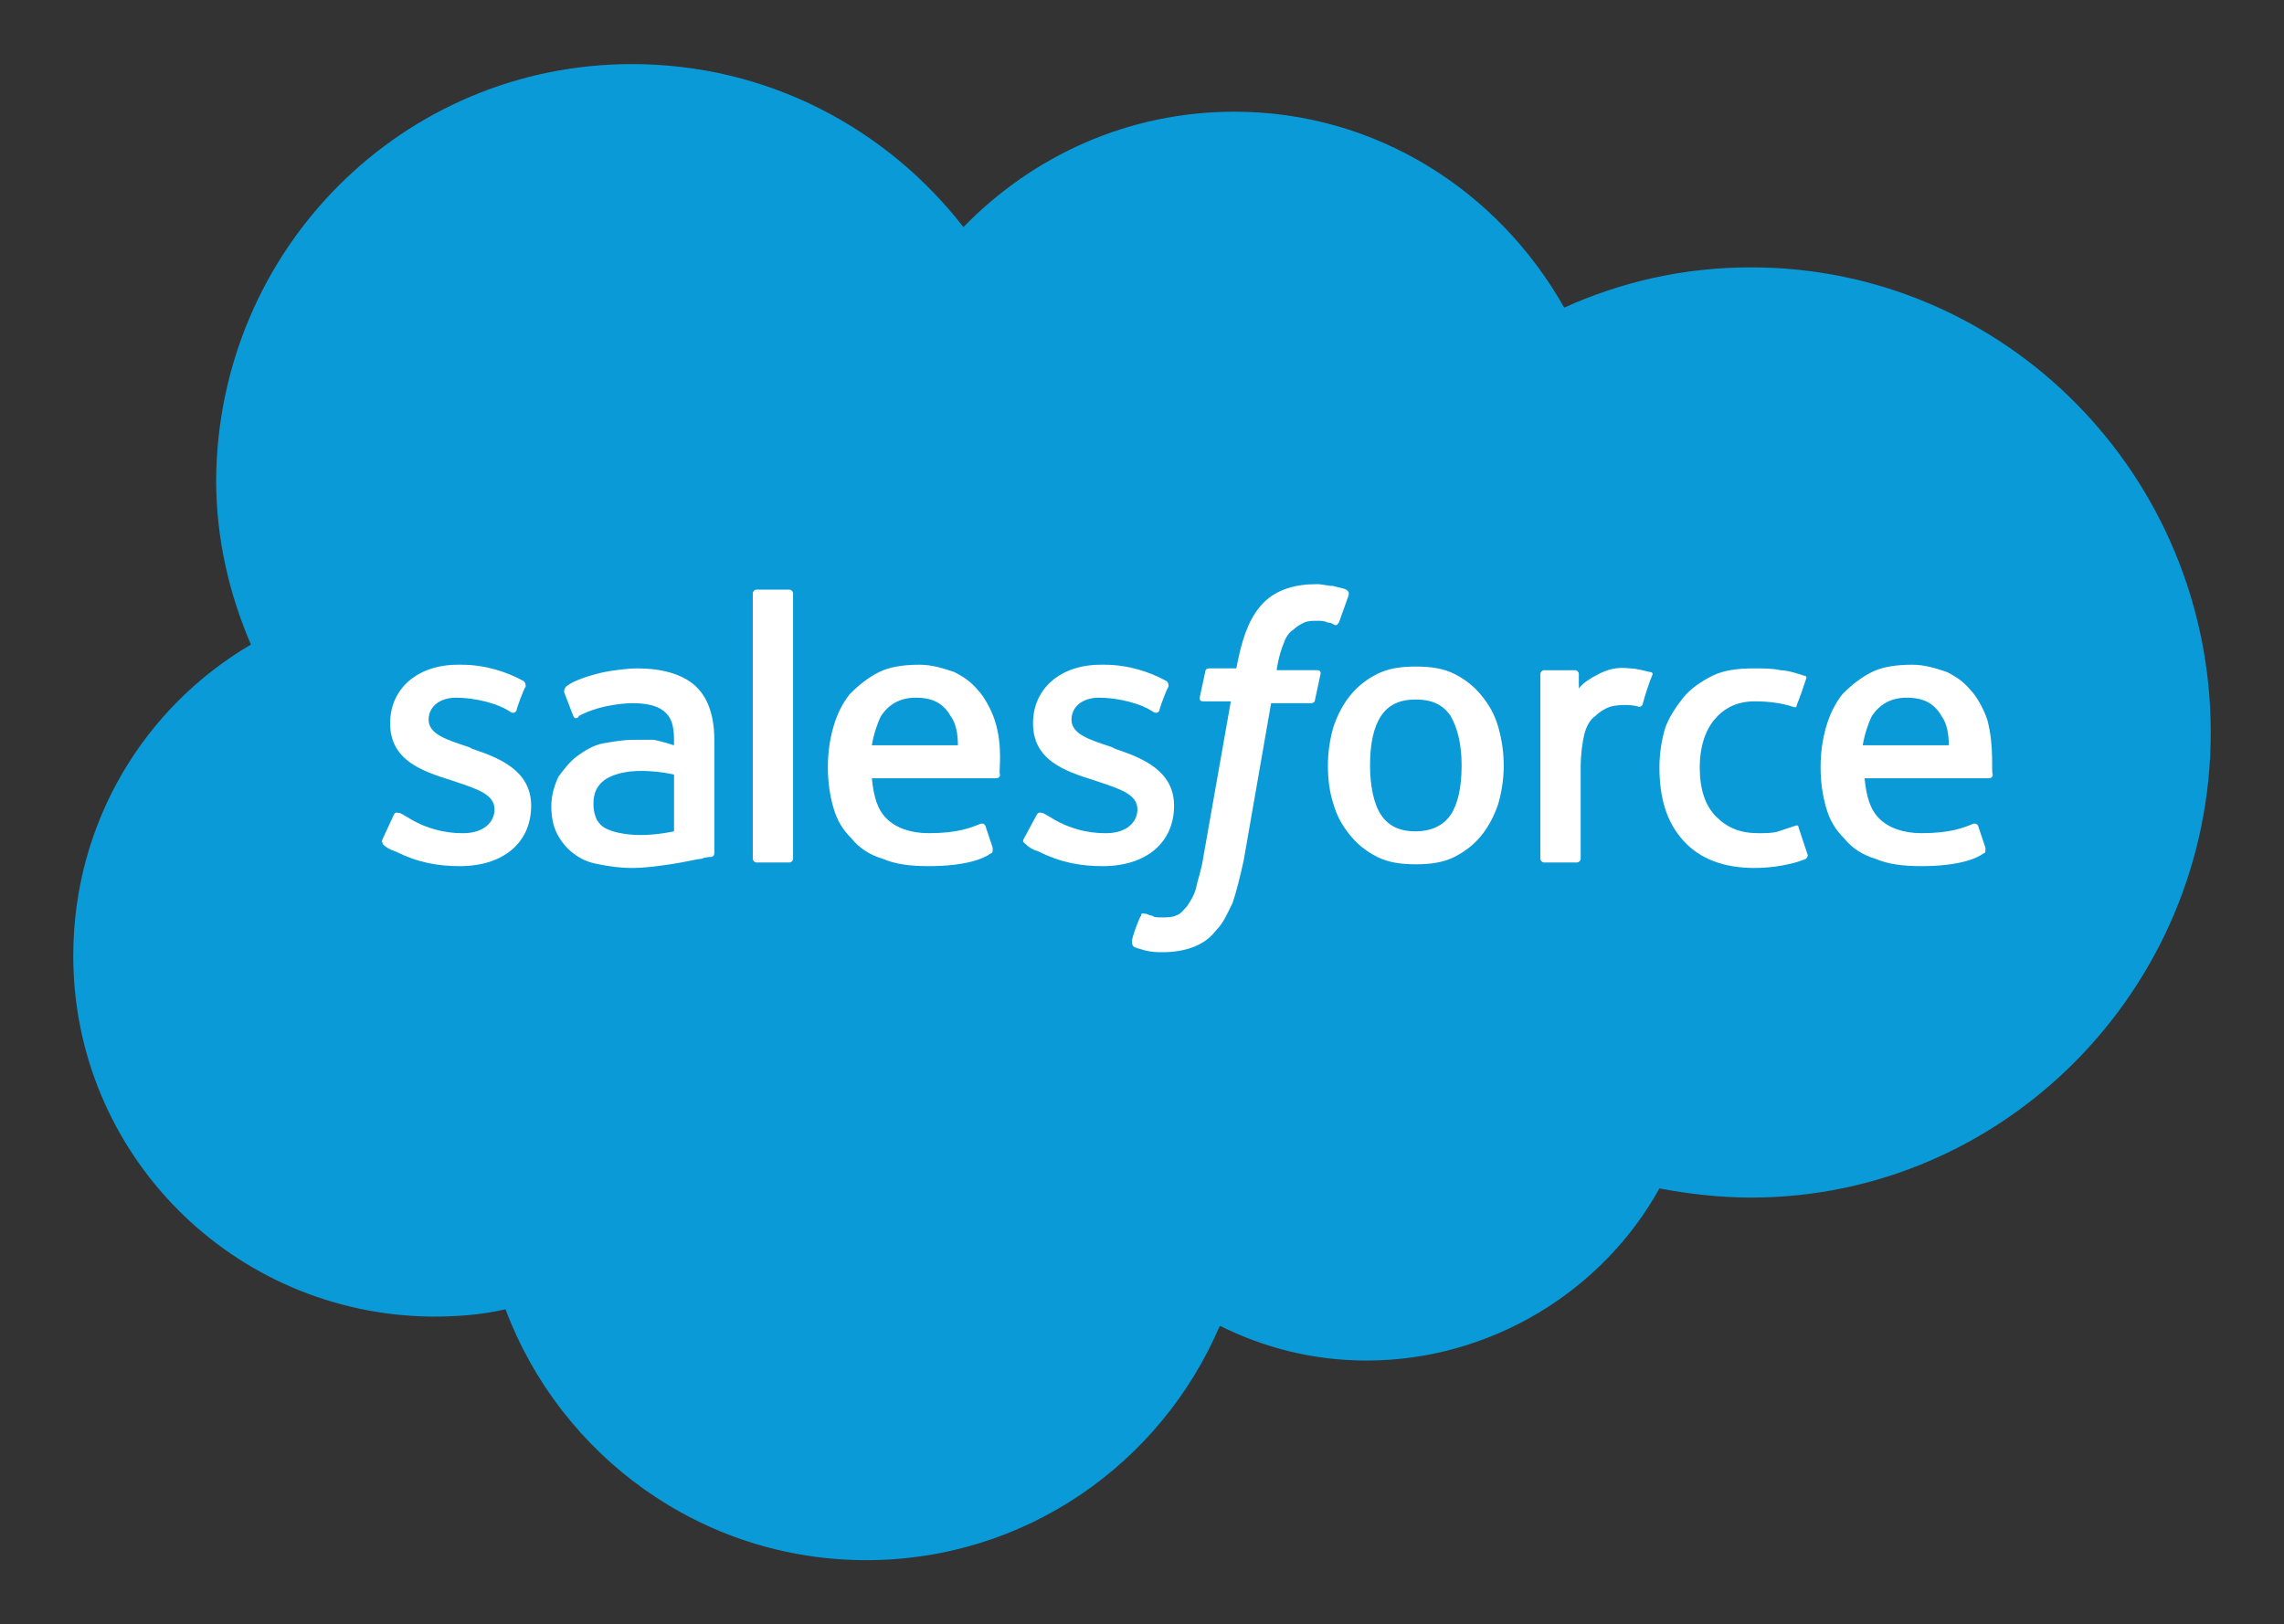 <?xml version="1.0" encoding="utf-8"?>
<!-- Generator: Adobe Illustrator 20.0.0, SVG Export Plug-In . SVG Version: 6.00 Build 0)  -->
<svg version="1.1" id="Layer_1" xmlns="http://www.w3.org/2000/svg" xmlns:xlink="http://www.w3.org/1999/xlink" x="0px" y="0px"
	 viewBox="0 0 124.7 88.7" style="enable-background:new 0 0 124.7 88.7;" xml:space="preserve">
<rect x="0" y="0" width="124.7" height="88.7" fill="#333333" stroke="none"/>
<style type="text/css">
	.st0{fill:#0A9AD7;}
	.st1{fill:#FFFFFF;}
	.st2{fill-rule:evenodd;clip-rule:evenodd;fill:#FFFFFF;}
</style>
<g>
	<g>
		<path class="st0" d="M52.6,12.4c3.8-3.9,9-6.3,14.8-6.3c7.7,0,14.4,4.3,18,10.7c3.1-1.4,6.5-2.2,10.2-2.2
			c13.9,0,25.1,11.4,25.1,25.4c0,14-11.3,25.4-25.1,25.4c-1.7,0-3.4-0.2-5-0.5c-3.1,5.6-9.2,9.4-16,9.4c-2.9,0-5.6-0.7-8-1.9
			c-3.2,7.5-10.6,12.8-19.3,12.8c-9,0-16.7-5.7-19.7-13.7c-1.3,0.3-2.6,0.4-4,0.4C12.7,71.8,4,63,4,52.2c0-7.3,3.9-13.6,9.7-17
			c-1.2-2.8-1.9-5.8-1.9-9C11.9,13.6,22,3.5,34.5,3.5C41.9,3.5,48.4,7,52.6,12.4z"/>
	</g>
	<g>
		<g>
			<path class="st1" d="M20.9,45.8c-0.1,0.2,0,0.2,0,0.3c0.2,0.2,0.4,0.3,0.7,0.4c1.2,0.6,2.3,0.8,3.5,0.8c2.4,0,3.9-1.3,3.9-3.3v0
				c0-1.9-1.7-2.6-3.2-3.1l-0.2-0.1c-1.2-0.4-2.2-0.7-2.2-1.5v0c0-0.7,0.6-1.2,1.5-1.2c1,0,2.3,0.3,3,0.8c0,0,0.2,0.1,0.3-0.1
				c0-0.1,0.4-1.2,0.5-1.3c0-0.1,0-0.2-0.1-0.3c-0.9-0.5-2.1-0.9-3.4-0.9l-0.2,0c-2.2,0-3.7,1.3-3.7,3.2v0c0,2,1.7,2.6,3.3,3.1
				l0.3,0.1c1.2,0.4,2.1,0.7,2.1,1.5v0c0,0.7-0.6,1.3-1.7,1.3c-0.4,0-1.7,0-3.1-0.9c-0.2-0.1-0.3-0.2-0.4-0.2
				c-0.1,0-0.2-0.1-0.3,0.1L20.9,45.8z"/>
			<path class="st1" d="M55.9,45.8c-0.1,0.2,0,0.2,0.1,0.3c0.2,0.2,0.4,0.3,0.7,0.4c1.2,0.6,2.3,0.8,3.5,0.8c2.4,0,3.9-1.3,3.9-3.3
				v0c0-1.9-1.7-2.6-3.2-3.1l-0.2-0.1c-1.2-0.4-2.2-0.7-2.2-1.5v0c0-0.7,0.6-1.2,1.5-1.2c1,0,2.3,0.3,3,0.8c0,0,0.2,0.1,0.3-0.1
				c0-0.1,0.4-1.2,0.5-1.3c0-0.1,0-0.2-0.1-0.3c-0.9-0.5-2.1-0.9-3.4-0.9l-0.2,0c-2.2,0-3.7,1.3-3.7,3.2v0c0,2,1.7,2.6,3.3,3.1
				l0.3,0.1c1.2,0.4,2.1,0.7,2.1,1.5v0c0,0.7-0.6,1.3-1.7,1.3c-0.4,0-1.7,0-3.1-0.9c-0.2-0.1-0.3-0.2-0.4-0.2c0,0-0.2-0.1-0.3,0.1
				L55.9,45.8z"/>
			<path class="st1" d="M81.8,39.7c-0.2-0.7-0.5-1.2-0.9-1.7c-0.4-0.5-0.9-0.9-1.5-1.2c-0.6-0.3-1.3-0.4-2.1-0.4s-1.5,0.1-2.1,0.4
				c-0.6,0.3-1.1,0.7-1.5,1.2c-0.4,0.5-0.7,1.1-0.9,1.7c-0.2,0.7-0.3,1.4-0.3,2.1c0,0.8,0.1,1.5,0.3,2.1c0.2,0.7,0.5,1.2,0.9,1.7
				c0.4,0.5,0.9,0.9,1.5,1.2c0.6,0.3,1.3,0.4,2.1,0.4s1.5-0.1,2.1-0.4c0.6-0.3,1.1-0.7,1.5-1.2c0.4-0.5,0.7-1.1,0.9-1.7
				c0.2-0.7,0.3-1.4,0.3-2.1C82.1,41.1,82,40.4,81.8,39.7 M79.8,41.8c0,1.2-0.2,2.1-0.6,2.7c-0.4,0.6-1.1,0.9-1.9,0.9
				c-0.9,0-1.5-0.3-1.9-0.9c-0.4-0.6-0.6-1.6-0.6-2.7c0-1.2,0.2-2.1,0.6-2.7c0.4-0.6,1-0.9,1.9-0.9c0.9,0,1.5,0.3,1.9,0.9
				C79.6,39.8,79.8,40.7,79.8,41.8"/>
			<path class="st2" d="M98.2,45.2C98.2,45,98,45.1,98,45.1c-0.3,0.1-0.6,0.2-0.9,0.3c-0.3,0.1-0.7,0.1-1.1,0.1
				c-1,0-1.7-0.3-2.3-0.9c-0.6-0.6-0.9-1.5-0.9-2.7c0-1.1,0.3-2,0.8-2.6c0.5-0.6,1.2-1,2.2-1c0.8,0,1.5,0.1,2.1,0.3
				c0,0,0.2,0.1,0.2-0.1c0.2-0.5,0.3-0.8,0.5-1.4c0.1-0.2-0.1-0.2-0.1-0.2c-0.3-0.1-0.9-0.3-1.3-0.3c-0.4-0.1-0.9-0.1-1.5-0.1
				c-0.8,0-1.6,0.1-2.2,0.4c-0.6,0.3-1.2,0.7-1.6,1.2c-0.4,0.5-0.8,1.1-1,1.7c-0.2,0.7-0.3,1.4-0.3,2.1c0,1.7,0.4,3,1.3,4
				c0.9,1,2.2,1.5,3.9,1.5c1,0,2.1-0.2,2.8-0.5c0,0,0.1-0.1,0.1-0.2L98.2,45.2z"/>
			<path class="st2" d="M108.5,39.3c-0.2-0.6-0.6-1.3-0.9-1.6c-0.4-0.5-0.9-0.8-1.3-1c-0.6-0.2-1.2-0.4-1.9-0.4
				c-0.8,0-1.6,0.1-2.2,0.4c-0.6,0.3-1.1,0.7-1.6,1.2c-0.4,0.5-0.7,1.1-0.9,1.8c-0.2,0.7-0.3,1.4-0.3,2.2c0,0.8,0.1,1.5,0.3,2.2
				c0.2,0.7,0.5,1.2,1,1.7c0.4,0.5,1,0.9,1.7,1.1c0.7,0.3,1.5,0.4,2.5,0.4c2,0,3-0.4,3.4-0.7c0.1,0,0.1-0.1,0.1-0.3l-0.4-1.2
				c-0.1-0.2-0.3-0.1-0.3-0.1c-0.5,0.2-1.2,0.5-2.8,0.5c-1,0-1.8-0.3-2.3-0.8c-0.5-0.5-0.7-1.2-0.8-2.2l6.8,0c0,0,0.2,0,0.2-0.2
				C108.7,42.2,108.9,40.8,108.5,39.3z M101.7,40.7c0.1-0.6,0.3-1.2,0.5-1.6c0.4-0.6,1-1,1.9-1c0.9,0,1.5,0.3,1.9,1
				c0.3,0.4,0.4,1,0.4,1.6L101.7,40.7z"/>
			<path class="st2" d="M54.3,39.3c-0.2-0.6-0.6-1.3-0.9-1.6c-0.4-0.5-0.9-0.8-1.3-1c-0.6-0.2-1.2-0.4-1.9-0.4
				c-0.8,0-1.6,0.1-2.2,0.4c-0.6,0.3-1.1,0.7-1.6,1.2c-0.4,0.5-0.7,1.1-0.9,1.8c-0.2,0.7-0.3,1.4-0.3,2.2c0,0.8,0.1,1.5,0.3,2.2
				c0.2,0.7,0.5,1.2,1,1.7c0.4,0.5,1,0.9,1.7,1.1c0.7,0.3,1.5,0.4,2.5,0.4c2,0,3-0.4,3.4-0.7c0.1,0,0.1-0.1,0.1-0.3l-0.4-1.2
				c-0.1-0.2-0.3-0.1-0.3-0.1c-0.5,0.2-1.2,0.5-2.8,0.5c-1,0-1.8-0.3-2.3-0.8c-0.5-0.5-0.7-1.2-0.8-2.2l6.8,0c0,0,0.2,0,0.2-0.2
				C54.5,42.2,54.8,40.8,54.3,39.3z M47.6,40.7c0.1-0.6,0.3-1.2,0.5-1.6c0.4-0.6,1-1,1.9-1c0.9,0,1.5,0.3,1.9,1
				c0.3,0.4,0.4,1,0.4,1.6L47.6,40.7z"/>
			<path class="st1" d="M35.7,40.4c-0.3,0-0.6,0-1.1,0c-0.6,0-1.1,0.1-1.7,0.2c-0.5,0.1-1,0.4-1.4,0.7c-0.4,0.3-0.7,0.7-1,1.1
				c-0.2,0.4-0.4,1-0.4,1.6c0,0.6,0.1,1.1,0.3,1.5c0.2,0.4,0.5,0.8,0.9,1.1c0.4,0.3,0.8,0.5,1.4,0.6c0.5,0.1,1.1,0.2,1.8,0.2
				c0.7,0,1.4-0.1,2.1-0.2c0.7-0.1,1.5-0.3,1.7-0.3c0.2-0.1,0.5-0.1,0.5-0.1c0.2,0,0.2-0.2,0.2-0.2l0-6.2c0-1.4-0.4-2.4-1.1-3
				c-0.7-0.6-1.8-0.9-3.1-0.9c-0.5,0-1.3,0.1-1.8,0.2c0,0-1.5,0.3-2.1,0.8c0,0-0.1,0.1-0.1,0.3l0.5,1.3c0.1,0.2,0.2,0.1,0.2,0.1
				s0.1,0,0.1-0.1c1.3-0.7,2.9-0.7,2.9-0.7c0.7,0,1.3,0.1,1.7,0.4c0.4,0.3,0.6,0.7,0.6,1.6v0.3C36.2,40.5,35.7,40.4,35.7,40.4z
				 M33,45.2c-0.3-0.2-0.3-0.3-0.4-0.4c-0.1-0.2-0.2-0.5-0.2-0.9c0-0.6,0.2-1,0.6-1.3c0,0,0.6-0.5,2-0.5c1,0,1.8,0.2,1.8,0.2v3.1h0
				c0,0-0.9,0.2-1.8,0.2C33.6,45.6,33,45.2,33,45.2z"/>
			<path class="st2" d="M90.2,36.9c0.1-0.2-0.1-0.2-0.1-0.2c-0.1,0-0.7-0.2-1.1-0.2c-0.8-0.1-1.3,0.1-1.7,0.3
				c-0.4,0.2-0.9,0.5-1.1,0.8l0-0.8c0-0.1-0.1-0.2-0.2-0.2h-1.7c-0.1,0-0.2,0.1-0.2,0.2v10.1c0,0.1,0.1,0.2,0.2,0.2h1.8
				c0.1,0,0.2-0.1,0.2-0.2v-5c0-0.7,0.1-1.4,0.2-1.8c0.1-0.4,0.3-0.8,0.6-1c0.2-0.2,0.5-0.4,0.8-0.5c0.3-0.1,0.7-0.1,0.9-0.1
				c0.4,0,0.7,0.1,0.7,0.1c0.1,0,0.2-0.1,0.2-0.2C89.8,38,90.1,37.1,90.2,36.9z"/>
			<path class="st2" d="M73.5,32.2c-0.2-0.1-0.4-0.1-0.7-0.2c-0.3,0-0.6-0.1-0.9-0.1c-1.2,0-2.2,0.3-2.9,1c-0.7,0.7-1.1,1.7-1.4,3.1
				l-0.1,0.5h-1.5c0,0-0.2,0-0.2,0.2l-0.3,1.4c0,0.1,0,0.2,0.2,0.2h1.5l-1.5,8.5c-0.1,0.7-0.3,1.2-0.4,1.7c-0.1,0.4-0.3,0.7-0.5,1
				c-0.2,0.2-0.3,0.4-0.6,0.5c-0.2,0.1-0.5,0.1-0.8,0.1c-0.2,0-0.4,0-0.5-0.1c-0.2,0-0.2-0.1-0.4-0.1c0,0-0.2-0.1-0.2,0.1
				c-0.1,0.1-0.5,1.2-0.5,1.4c0,0.1,0,0.2,0.1,0.3c0.2,0.1,0.3,0.1,0.6,0.2c0.4,0.1,0.7,0.1,1,0.1c0.6,0,1.2-0.1,1.7-0.3
				c0.5-0.2,0.9-0.5,1.2-0.9c0.4-0.4,0.6-0.9,0.9-1.5c0.2-0.6,0.4-1.4,0.6-2.3l1.5-8.6h2.2c0,0,0.2,0,0.2-0.2l0.3-1.4
				c0-0.1,0-0.2-0.2-0.2h-2.2c0,0,0.1-0.8,0.4-1.5c0.1-0.3,0.3-0.6,0.5-0.7c0.2-0.2,0.4-0.3,0.6-0.4c0.2-0.1,0.5-0.1,0.7-0.1
				c0.2,0,0.4,0,0.6,0.1c0.2,0,0.3,0.1,0.3,0.1c0.2,0.1,0.2,0,0.3-0.1l0.5-1.4C73.7,32.3,73.6,32.3,73.5,32.2z"/>
			<path class="st2" d="M43.3,46.9c0,0.1-0.1,0.2-0.2,0.2h-1.8c-0.1,0-0.2-0.1-0.2-0.2V32.4c0-0.1,0.1-0.2,0.2-0.2h1.8
				c0.1,0,0.2,0.1,0.2,0.2V46.9z"/>
		</g>
	</g>
</g>
</svg>
